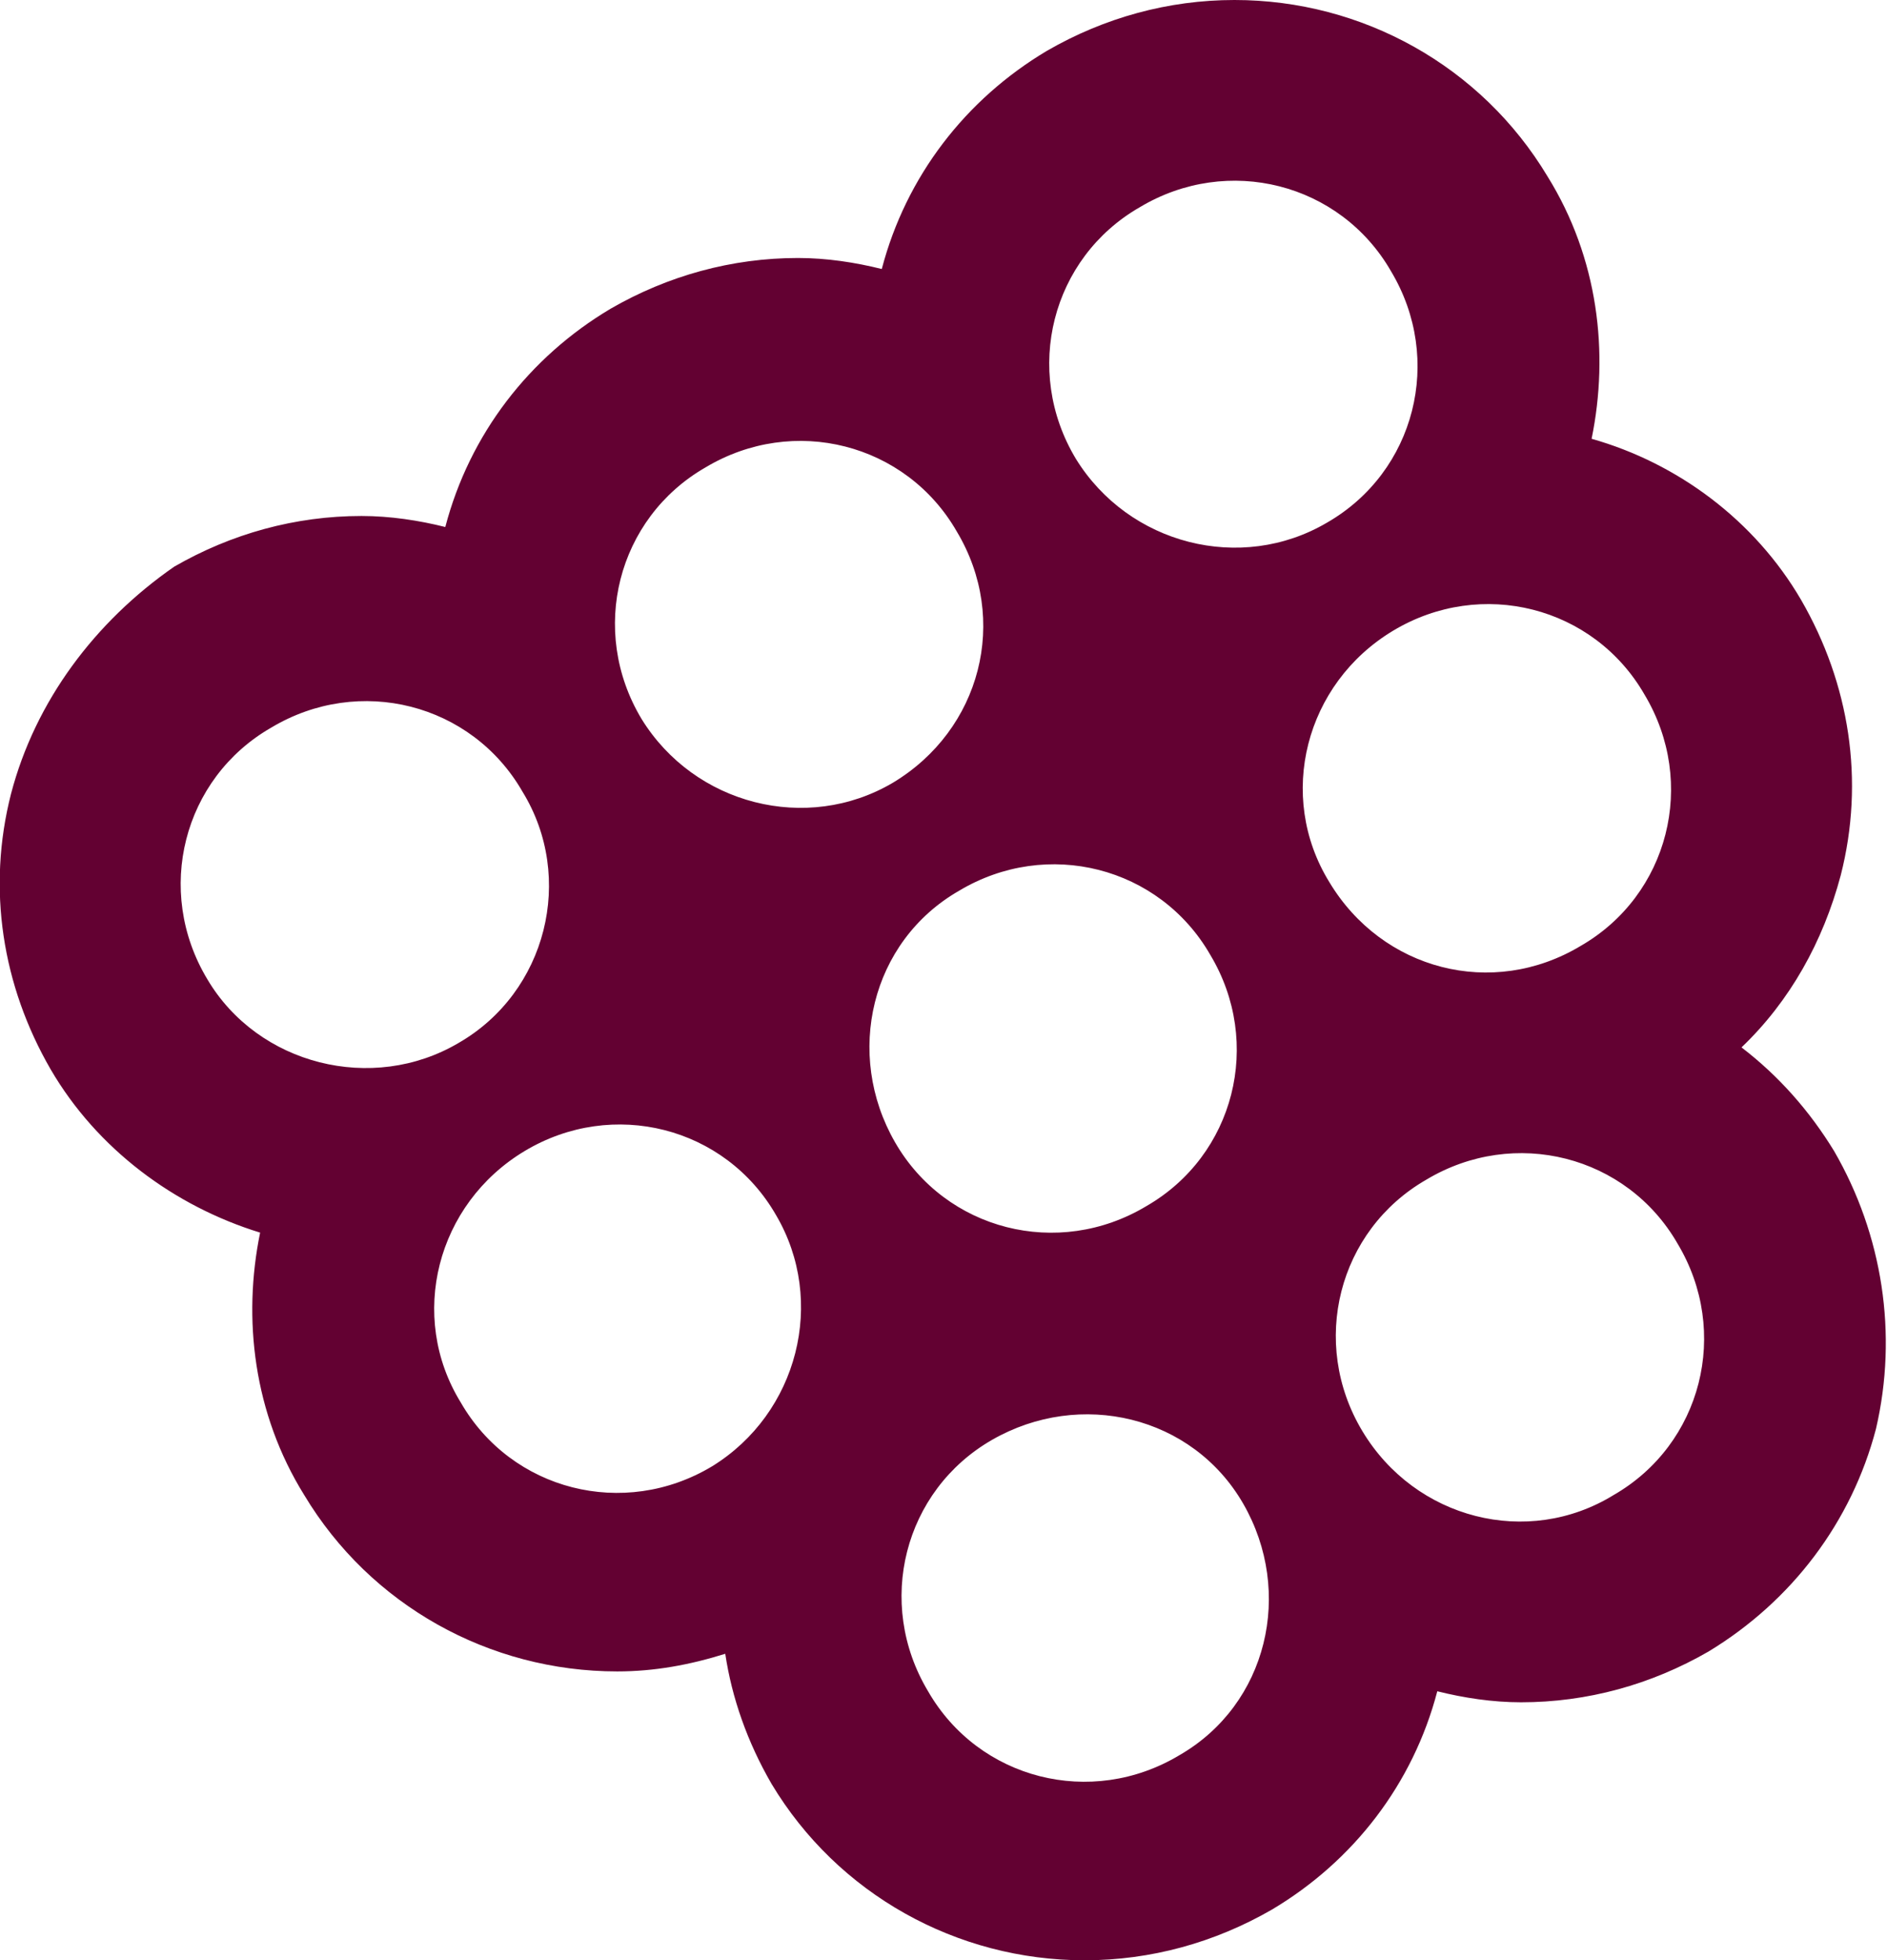 <?xml version="1.0" encoding="utf-8" standalone="yes"?><!-- Generator: Adobe Illustrator 28.1.0, SVG Export Plug-In . SVG Version: 6.00 Build 0)  --><svg xmlns="http://www.w3.org/2000/svg" xmlns:xlink="http://www.w3.org/1999/xlink" version="1.2" baseProfile="tiny-ps" viewBox="0 0 85.6 88.9" xml:space="preserve"><title>Hallon</title><g><g><path fill="#630132" d="M83.2,52.2c-1.1-1.8-2.5-3.4-4.2-4.7c2.2-2.1,3.7-4.8,4.5-7.8c1.1-4.3,0.4-8.7-1.8-12.5    c-2.1-3.6-5.6-6.2-9.5-7.3c0.8-3.9,0.3-8.2-2-11.9c-3-5-8.4-8-14.2-8c-3,0-5.9,0.8-8.5,2.3C43.8,4.5,41.1,8,40,12.2    c-1.2-0.3-2.5-0.5-3.8-0.5c-3,0-5.9,0.8-8.5,2.3c-3.7,2.2-6.4,5.7-7.5,9.9c-1.2-0.3-2.5-0.5-3.8-0.5c-3,0-5.9,0.8-8.5,2.3    C4.3,28.2,1.6,31.8,0.5,36c-1.1,4.3-0.4,8.7,1.8,12.5c2.1,3.6,5.6,6.2,9.5,7.4c-0.8,3.9-0.3,8.2,2,11.9c3,5,8.4,8,14.2,8    c1.7,0,3.3-0.3,4.9-0.8c0.3,2,1,4,2.1,5.9c3,5,8.4,8,14.2,8c3,0,5.9-0.8,8.5-2.3c3.7-2.2,6.4-5.7,7.5-9.9c1.2,0.3,2.5,0.5,3.8,0.5    c3,0,5.9-0.8,8.5-2.3c3.8-2.3,6.5-5.9,7.6-10.1C86.1,60.5,85.4,56,83.2,52.2z M9.4,44.4c-2.4-4-1.1-9.1,2.9-11.4    c4-2.4,9.1-1.1,11.4,2.9c2.4,3.9,1.1,9.1-2.9,11.4C16.9,49.6,11.7,48.3,9.4,44.4z M32.3,66.5c-4,2.4-9.1,1.1-11.4-2.9    c-2.4-3.9-1.1-9,2.9-11.4s9.1-1.1,11.4,2.9C37.5,59,36.2,64.1,32.3,66.5z M29.1,32.6c-2.4-4-1.1-9.1,2.9-11.4    c4-2.4,9.1-1.1,11.4,2.9c2.4,4,1.1,9-2.9,11.4C36.6,37.8,31.5,36.5,29.1,32.6z M43.5,40.4c4-2.4,9.1-1.1,11.4,2.9    c2.4,4,1.1,9.1-2.9,11.4c-4,2.4-9.1,1.1-11.4-2.9S39.5,42.7,43.5,40.4z M53.5,79.6c-4,2.4-9.1,1.1-11.4-2.9    c-2.4-4-1.1-9.1,2.9-11.4s9.1-1.1,11.4,2.9S57.5,77.3,53.5,79.6z M48.8,20.8c-2.4-4-1.1-9.1,2.9-11.4c4-2.4,9.1-1.1,11.4,2.9    c2.4,4,1.1,9.1-2.9,11.4C56.3,26,51.2,24.7,48.8,20.8z M63.2,28.6c4-2.4,9.1-1.1,11.4,2.9c2.4,4,1.1,9.1-2.9,11.4    c-4,2.4-9,1.1-11.4-2.9C57.9,36.1,59.2,31,63.2,28.6z M73.2,67.8c-3.9,2.4-9,1.1-11.4-2.9s-1.1-9.1,2.9-11.4    c4-2.4,9.1-1.1,11.4,2.9C78.5,60.4,77.2,65.5,73.2,67.8z"></path></g></g></svg>